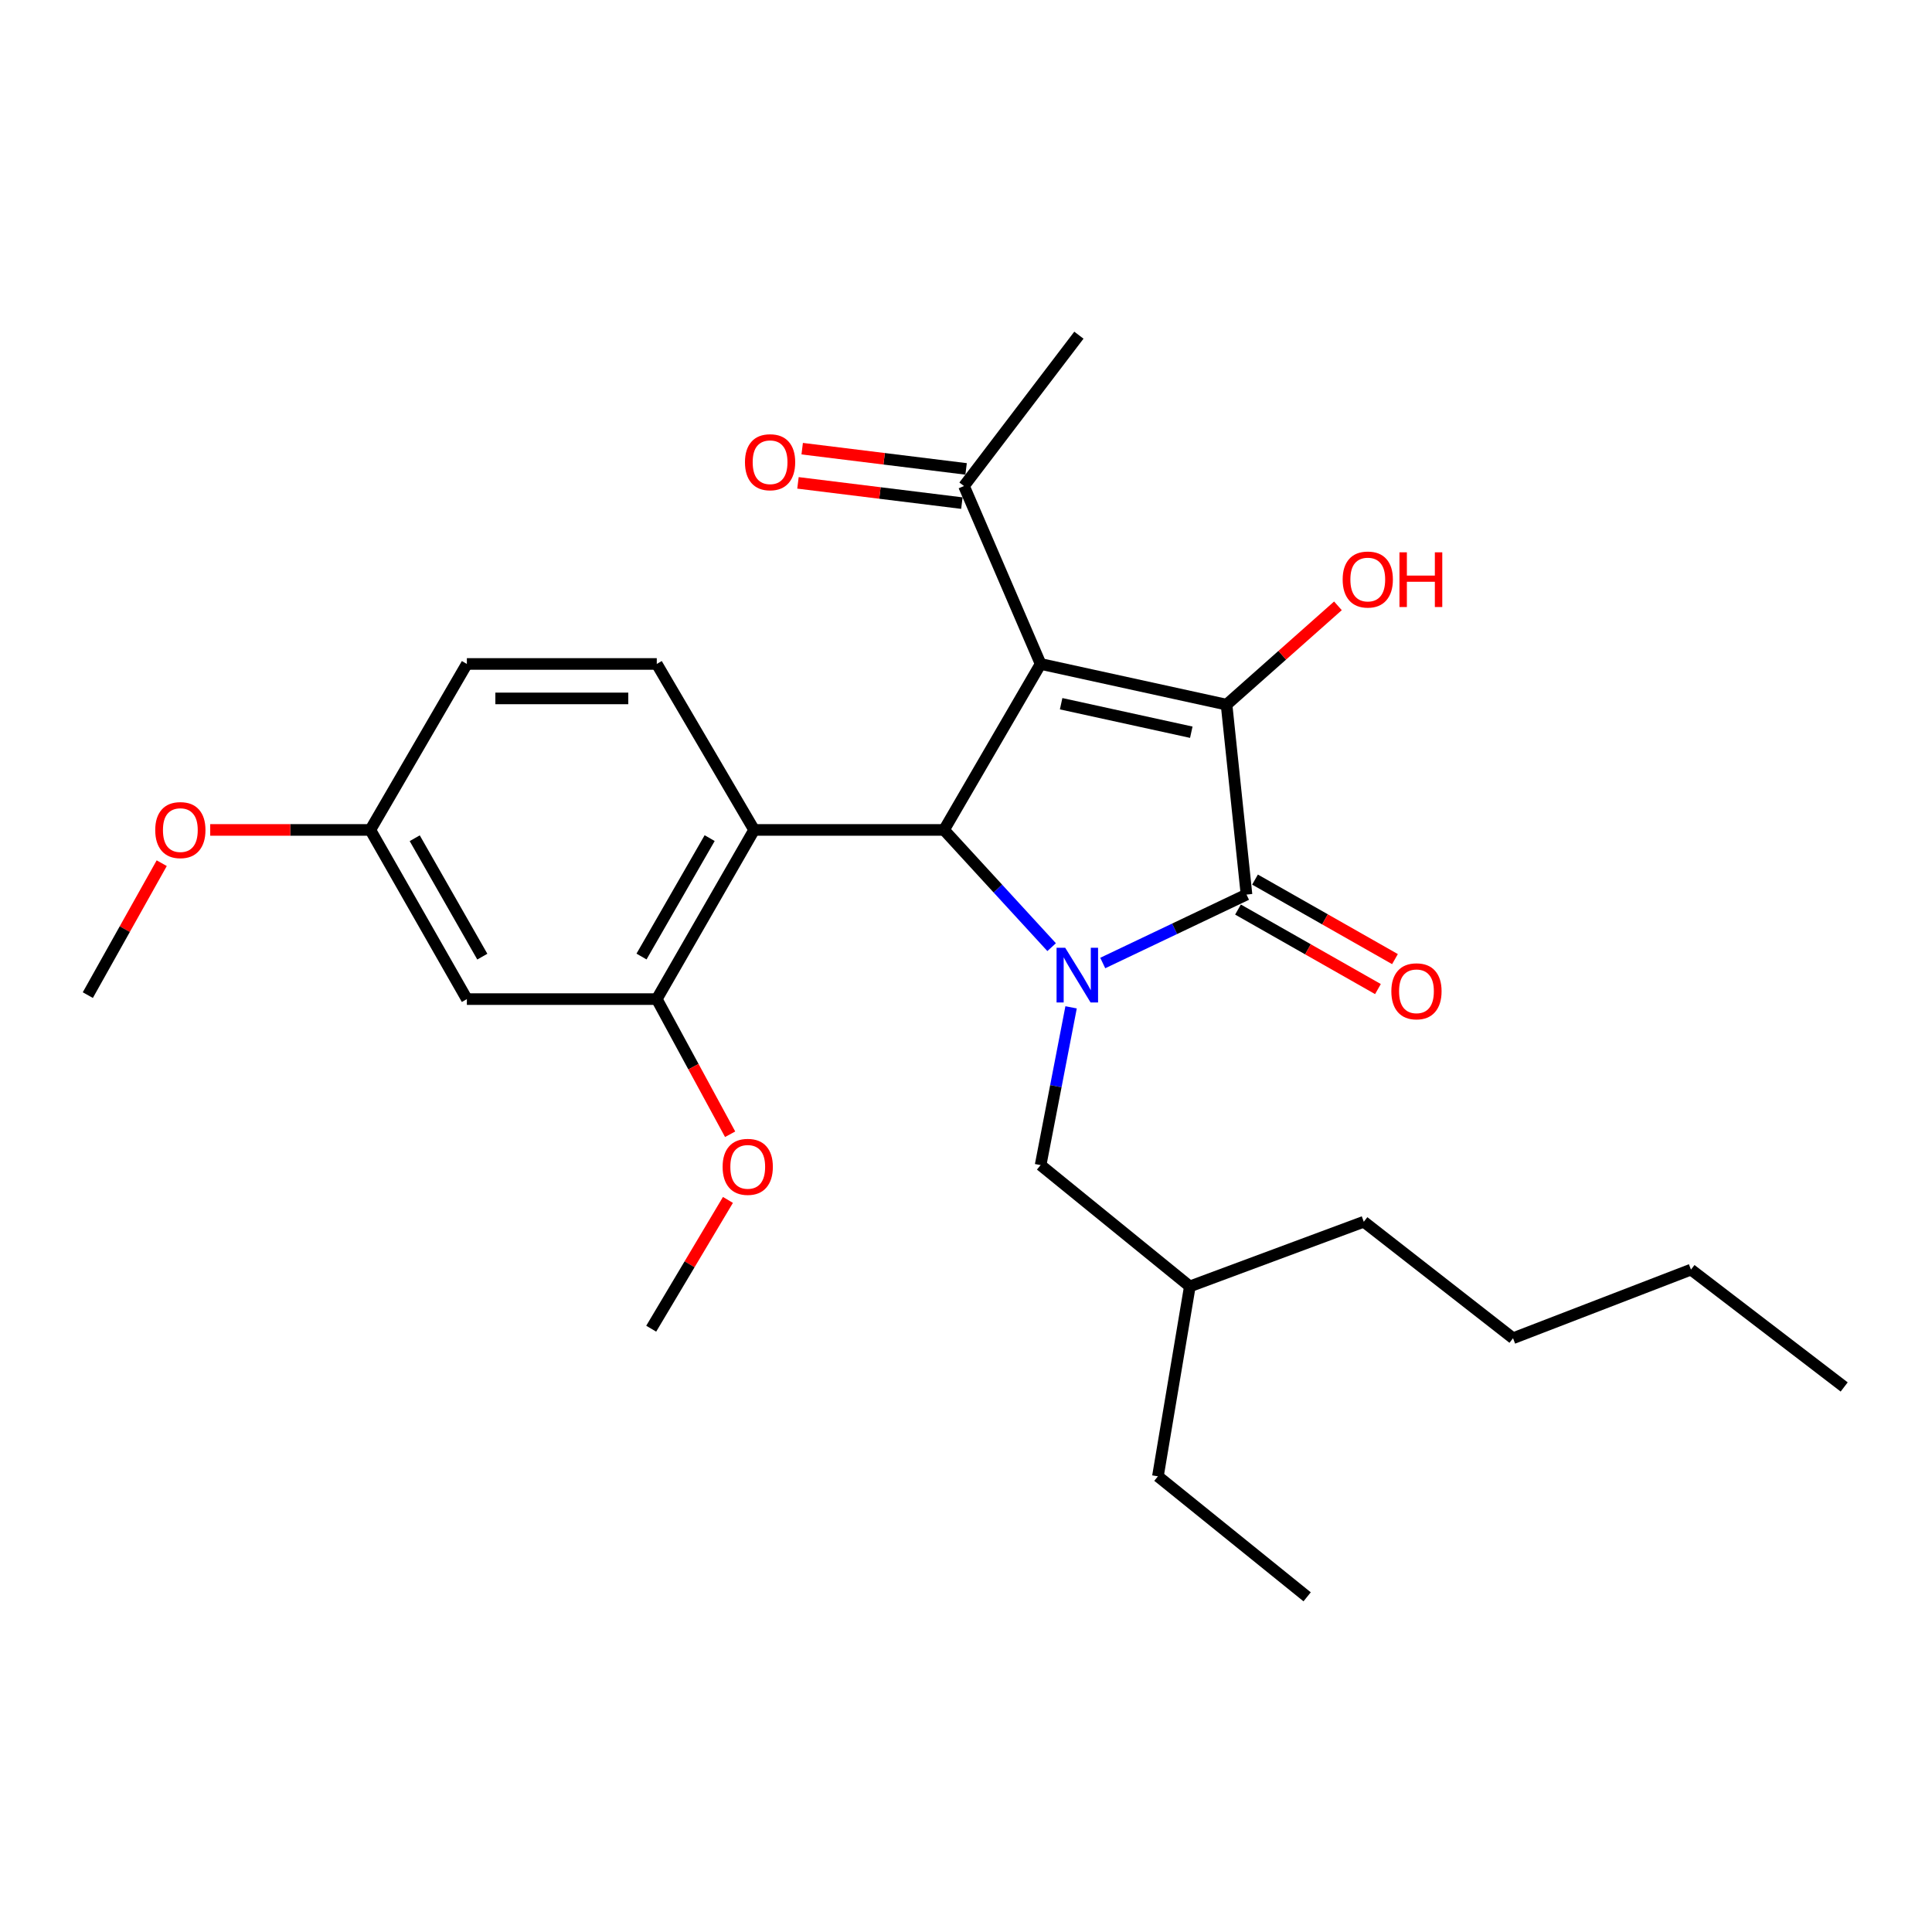 <?xml version='1.0' encoding='iso-8859-1'?>
<svg version='1.1' baseProfile='full'
              xmlns='http://www.w3.org/2000/svg'
                      xmlns:rdkit='http://www.rdkit.org/xml'
                      xmlns:xlink='http://www.w3.org/1999/xlink'
                  xml:space='preserve'
width='1000px' height='1000px' viewBox='0 0 1000 1000'>
<!-- END OF HEADER -->
<rect style='opacity:1.0;fill:#FFFFFF;stroke:none' width='1000' height='1000' x='0' y='0'> </rect>
<path class='bond-1' d='M 538.619,343.662 L 634.863,364.73' style='fill:none;fill-rule:evenodd;stroke:#000000;stroke-width:6px;stroke-linecap:butt;stroke-linejoin:miter;stroke-opacity:1' />
<path class='bond-1' d='M 549.241,364.247 L 616.612,378.995' style='fill:none;fill-rule:evenodd;stroke:#000000;stroke-width:6px;stroke-linecap:butt;stroke-linejoin:miter;stroke-opacity:1' />
<path class='bond-2' d='M 538.619,343.662 L 488.633,429.571' style='fill:none;fill-rule:evenodd;stroke:#000000;stroke-width:6px;stroke-linecap:butt;stroke-linejoin:miter;stroke-opacity:1' />
<path class='bond-6' d='M 538.619,343.662 L 498.959,251.56' style='fill:none;fill-rule:evenodd;stroke:#000000;stroke-width:6px;stroke-linecap:butt;stroke-linejoin:miter;stroke-opacity:1' />
<path class='bond-0' d='M 544.326,490.247 L 516.479,459.909' style='fill:none;fill-rule:evenodd;stroke:#0000FF;stroke-width:6px;stroke-linecap:butt;stroke-linejoin:miter;stroke-opacity:1' />
<path class='bond-0' d='M 516.479,459.909 L 488.633,429.571' style='fill:none;fill-rule:evenodd;stroke:#000000;stroke-width:6px;stroke-linecap:butt;stroke-linejoin:miter;stroke-opacity:1' />
<path class='bond-7' d='M 554.396,521.391 L 546.508,562.222' style='fill:none;fill-rule:evenodd;stroke:#0000FF;stroke-width:6px;stroke-linecap:butt;stroke-linejoin:miter;stroke-opacity:1' />
<path class='bond-7' d='M 546.508,562.222 L 538.619,603.053' style='fill:none;fill-rule:evenodd;stroke:#000000;stroke-width:6px;stroke-linecap:butt;stroke-linejoin:miter;stroke-opacity:1' />
<path class='bond-27' d='M 570.781,498.458 L 607.985,480.742' style='fill:none;fill-rule:evenodd;stroke:#0000FF;stroke-width:6px;stroke-linecap:butt;stroke-linejoin:miter;stroke-opacity:1' />
<path class='bond-27' d='M 607.985,480.742 L 645.189,463.026' style='fill:none;fill-rule:evenodd;stroke:#000000;stroke-width:6px;stroke-linecap:butt;stroke-linejoin:miter;stroke-opacity:1' />
<path class='bond-3' d='M 634.863,364.73 L 645.189,463.026' style='fill:none;fill-rule:evenodd;stroke:#000000;stroke-width:6px;stroke-linecap:butt;stroke-linejoin:miter;stroke-opacity:1' />
<path class='bond-11' d='M 634.863,364.73 L 663.689,339.156' style='fill:none;fill-rule:evenodd;stroke:#000000;stroke-width:6px;stroke-linecap:butt;stroke-linejoin:miter;stroke-opacity:1' />
<path class='bond-11' d='M 663.689,339.156 L 692.516,313.581' style='fill:none;fill-rule:evenodd;stroke:#FF0000;stroke-width:6px;stroke-linecap:butt;stroke-linejoin:miter;stroke-opacity:1' />
<path class='bond-4' d='M 488.633,429.571 L 390.337,429.571' style='fill:none;fill-rule:evenodd;stroke:#000000;stroke-width:6px;stroke-linecap:butt;stroke-linejoin:miter;stroke-opacity:1' />
<path class='bond-10' d='M 640.783,470.781 L 677.003,491.361' style='fill:none;fill-rule:evenodd;stroke:#000000;stroke-width:6px;stroke-linecap:butt;stroke-linejoin:miter;stroke-opacity:1' />
<path class='bond-10' d='M 677.003,491.361 L 713.224,511.942' style='fill:none;fill-rule:evenodd;stroke:#FF0000;stroke-width:6px;stroke-linecap:butt;stroke-linejoin:miter;stroke-opacity:1' />
<path class='bond-10' d='M 649.596,455.272 L 685.816,475.852' style='fill:none;fill-rule:evenodd;stroke:#000000;stroke-width:6px;stroke-linecap:butt;stroke-linejoin:miter;stroke-opacity:1' />
<path class='bond-10' d='M 685.816,475.852 L 722.036,496.433' style='fill:none;fill-rule:evenodd;stroke:#FF0000;stroke-width:6px;stroke-linecap:butt;stroke-linejoin:miter;stroke-opacity:1' />
<path class='bond-5' d='M 390.337,429.571 L 339.946,517.134' style='fill:none;fill-rule:evenodd;stroke:#000000;stroke-width:6px;stroke-linecap:butt;stroke-linejoin:miter;stroke-opacity:1' />
<path class='bond-5' d='M 367.318,433.808 L 332.044,495.102' style='fill:none;fill-rule:evenodd;stroke:#000000;stroke-width:6px;stroke-linecap:butt;stroke-linejoin:miter;stroke-opacity:1' />
<path class='bond-8' d='M 390.337,429.571 L 339.946,343.662' style='fill:none;fill-rule:evenodd;stroke:#000000;stroke-width:6px;stroke-linecap:butt;stroke-linejoin:miter;stroke-opacity:1' />
<path class='bond-9' d='M 339.946,517.134 L 241.65,517.134' style='fill:none;fill-rule:evenodd;stroke:#000000;stroke-width:6px;stroke-linecap:butt;stroke-linejoin:miter;stroke-opacity:1' />
<path class='bond-15' d='M 339.946,517.134 L 358.931,552.111' style='fill:none;fill-rule:evenodd;stroke:#000000;stroke-width:6px;stroke-linecap:butt;stroke-linejoin:miter;stroke-opacity:1' />
<path class='bond-15' d='M 358.931,552.111 L 377.916,587.088' style='fill:none;fill-rule:evenodd;stroke:#FF0000;stroke-width:6px;stroke-linecap:butt;stroke-linejoin:miter;stroke-opacity:1' />
<path class='bond-12' d='M 500.053,242.708 L 457.633,237.469' style='fill:none;fill-rule:evenodd;stroke:#000000;stroke-width:6px;stroke-linecap:butt;stroke-linejoin:miter;stroke-opacity:1' />
<path class='bond-12' d='M 457.633,237.469 L 415.214,232.229' style='fill:none;fill-rule:evenodd;stroke:#FF0000;stroke-width:6px;stroke-linecap:butt;stroke-linejoin:miter;stroke-opacity:1' />
<path class='bond-12' d='M 497.866,260.411 L 455.447,255.172' style='fill:none;fill-rule:evenodd;stroke:#000000;stroke-width:6px;stroke-linecap:butt;stroke-linejoin:miter;stroke-opacity:1' />
<path class='bond-12' d='M 455.447,255.172 L 413.027,249.932' style='fill:none;fill-rule:evenodd;stroke:#FF0000;stroke-width:6px;stroke-linecap:butt;stroke-linejoin:miter;stroke-opacity:1' />
<path class='bond-18' d='M 498.959,251.56 L 558.438,173.49' style='fill:none;fill-rule:evenodd;stroke:#000000;stroke-width:6px;stroke-linecap:butt;stroke-linejoin:miter;stroke-opacity:1' />
<path class='bond-17' d='M 538.619,603.053 L 615.856,665.842' style='fill:none;fill-rule:evenodd;stroke:#000000;stroke-width:6px;stroke-linecap:butt;stroke-linejoin:miter;stroke-opacity:1' />
<path class='bond-14' d='M 339.946,343.662 L 241.65,343.662' style='fill:none;fill-rule:evenodd;stroke:#000000;stroke-width:6px;stroke-linecap:butt;stroke-linejoin:miter;stroke-opacity:1' />
<path class='bond-14' d='M 325.201,361.5 L 256.394,361.5' style='fill:none;fill-rule:evenodd;stroke:#000000;stroke-width:6px;stroke-linecap:butt;stroke-linejoin:miter;stroke-opacity:1' />
<path class='bond-28' d='M 241.65,517.134 L 191.675,429.571' style='fill:none;fill-rule:evenodd;stroke:#000000;stroke-width:6px;stroke-linecap:butt;stroke-linejoin:miter;stroke-opacity:1' />
<path class='bond-28' d='M 249.646,495.158 L 214.663,433.863' style='fill:none;fill-rule:evenodd;stroke:#000000;stroke-width:6px;stroke-linecap:butt;stroke-linejoin:miter;stroke-opacity:1' />
<path class='bond-13' d='M 191.675,429.571 L 241.65,343.662' style='fill:none;fill-rule:evenodd;stroke:#000000;stroke-width:6px;stroke-linecap:butt;stroke-linejoin:miter;stroke-opacity:1' />
<path class='bond-16' d='M 191.675,429.571 L 150.241,429.571' style='fill:none;fill-rule:evenodd;stroke:#000000;stroke-width:6px;stroke-linecap:butt;stroke-linejoin:miter;stroke-opacity:1' />
<path class='bond-16' d='M 150.241,429.571 L 108.807,429.571' style='fill:none;fill-rule:evenodd;stroke:#FF0000;stroke-width:6px;stroke-linecap:butt;stroke-linejoin:miter;stroke-opacity:1' />
<path class='bond-19' d='M 376.779,621.076 L 356.921,654.404' style='fill:none;fill-rule:evenodd;stroke:#FF0000;stroke-width:6px;stroke-linecap:butt;stroke-linejoin:miter;stroke-opacity:1' />
<path class='bond-19' d='M 356.921,654.404 L 337.062,687.732' style='fill:none;fill-rule:evenodd;stroke:#000000;stroke-width:6px;stroke-linecap:butt;stroke-linejoin:miter;stroke-opacity:1' />
<path class='bond-20' d='M 83.709,446.781 L 64.582,480.927' style='fill:none;fill-rule:evenodd;stroke:#FF0000;stroke-width:6px;stroke-linecap:butt;stroke-linejoin:miter;stroke-opacity:1' />
<path class='bond-20' d='M 64.582,480.927 L 45.455,515.073' style='fill:none;fill-rule:evenodd;stroke:#000000;stroke-width:6px;stroke-linecap:butt;stroke-linejoin:miter;stroke-opacity:1' />
<path class='bond-21' d='M 615.856,665.842 L 599.336,764.137' style='fill:none;fill-rule:evenodd;stroke:#000000;stroke-width:6px;stroke-linecap:butt;stroke-linejoin:miter;stroke-opacity:1' />
<path class='bond-22' d='M 615.856,665.842 L 705.897,632.376' style='fill:none;fill-rule:evenodd;stroke:#000000;stroke-width:6px;stroke-linecap:butt;stroke-linejoin:miter;stroke-opacity:1' />
<path class='bond-25' d='M 599.336,764.137 L 676.574,826.51' style='fill:none;fill-rule:evenodd;stroke:#000000;stroke-width:6px;stroke-linecap:butt;stroke-linejoin:miter;stroke-opacity:1' />
<path class='bond-24' d='M 705.897,632.376 L 783.145,692.667' style='fill:none;fill-rule:evenodd;stroke:#000000;stroke-width:6px;stroke-linecap:butt;stroke-linejoin:miter;stroke-opacity:1' />
<path class='bond-23' d='M 875.247,657.151 L 783.145,692.667' style='fill:none;fill-rule:evenodd;stroke:#000000;stroke-width:6px;stroke-linecap:butt;stroke-linejoin:miter;stroke-opacity:1' />
<path class='bond-26' d='M 875.247,657.151 L 954.545,717.888' style='fill:none;fill-rule:evenodd;stroke:#000000;stroke-width:6px;stroke-linecap:butt;stroke-linejoin:miter;stroke-opacity:1' />
<path  class='atom-1' d='M 551.356 490.567
L 560.636 505.567
Q 561.556 507.047, 563.036 509.727
Q 564.516 512.407, 564.596 512.567
L 564.596 490.567
L 568.356 490.567
L 568.356 518.887
L 564.476 518.887
L 554.516 502.487
Q 553.356 500.567, 552.116 498.367
Q 550.916 496.167, 550.556 495.487
L 550.556 518.887
L 546.876 518.887
L 546.876 490.567
L 551.356 490.567
' fill='#0000FF'/>
<path  class='atom-11' d='M 720.159 513.092
Q 720.159 506.292, 723.519 502.492
Q 726.879 498.692, 733.159 498.692
Q 739.439 498.692, 742.799 502.492
Q 746.159 506.292, 746.159 513.092
Q 746.159 519.972, 742.759 523.892
Q 739.359 527.772, 733.159 527.772
Q 726.919 527.772, 723.519 523.892
Q 720.159 520.012, 720.159 513.092
M 733.159 524.572
Q 737.479 524.572, 739.799 521.692
Q 742.159 518.772, 742.159 513.092
Q 742.159 507.532, 739.799 504.732
Q 737.479 501.892, 733.159 501.892
Q 728.839 501.892, 726.479 504.692
Q 724.159 507.492, 724.159 513.092
Q 724.159 518.812, 726.479 521.692
Q 728.839 524.572, 733.159 524.572
' fill='#FF0000'/>
<path  class='atom-12' d='M 694.958 299.96
Q 694.958 293.16, 698.318 289.36
Q 701.678 285.56, 707.958 285.56
Q 714.238 285.56, 717.598 289.36
Q 720.958 293.16, 720.958 299.96
Q 720.958 306.84, 717.558 310.76
Q 714.158 314.64, 707.958 314.64
Q 701.718 314.64, 698.318 310.76
Q 694.958 306.88, 694.958 299.96
M 707.958 311.44
Q 712.278 311.44, 714.598 308.56
Q 716.958 305.64, 716.958 299.96
Q 716.958 294.4, 714.598 291.6
Q 712.278 288.76, 707.958 288.76
Q 703.638 288.76, 701.278 291.56
Q 698.958 294.36, 698.958 299.96
Q 698.958 305.68, 701.278 308.56
Q 703.638 311.44, 707.958 311.44
' fill='#FF0000'/>
<path  class='atom-12' d='M 724.358 285.88
L 728.198 285.88
L 728.198 297.92
L 742.678 297.92
L 742.678 285.88
L 746.518 285.88
L 746.518 314.2
L 742.678 314.2
L 742.678 301.12
L 728.198 301.12
L 728.198 314.2
L 724.358 314.2
L 724.358 285.88
' fill='#FF0000'/>
<path  class='atom-13' d='M 385.592 239.243
Q 385.592 232.443, 388.952 228.643
Q 392.312 224.843, 398.592 224.843
Q 404.872 224.843, 408.232 228.643
Q 411.592 232.443, 411.592 239.243
Q 411.592 246.123, 408.192 250.043
Q 404.792 253.923, 398.592 253.923
Q 392.352 253.923, 388.952 250.043
Q 385.592 246.163, 385.592 239.243
M 398.592 250.723
Q 402.912 250.723, 405.232 247.843
Q 407.592 244.923, 407.592 239.243
Q 407.592 233.683, 405.232 230.883
Q 402.912 228.043, 398.592 228.043
Q 394.272 228.043, 391.912 230.843
Q 389.592 233.643, 389.592 239.243
Q 389.592 244.963, 391.912 247.843
Q 394.272 250.723, 398.592 250.723
' fill='#FF0000'/>
<path  class='atom-16' d='M 374.028 603.955
Q 374.028 597.155, 377.388 593.355
Q 380.748 589.555, 387.028 589.555
Q 393.308 589.555, 396.668 593.355
Q 400.028 597.155, 400.028 603.955
Q 400.028 610.835, 396.628 614.755
Q 393.228 618.635, 387.028 618.635
Q 380.788 618.635, 377.388 614.755
Q 374.028 610.875, 374.028 603.955
M 387.028 615.435
Q 391.348 615.435, 393.668 612.555
Q 396.028 609.635, 396.028 603.955
Q 396.028 598.395, 393.668 595.595
Q 391.348 592.755, 387.028 592.755
Q 382.708 592.755, 380.348 595.555
Q 378.028 598.355, 378.028 603.955
Q 378.028 609.675, 380.348 612.555
Q 382.708 615.435, 387.028 615.435
' fill='#FF0000'/>
<path  class='atom-17' d='M 80.349 429.651
Q 80.349 422.851, 83.709 419.051
Q 87.069 415.251, 93.349 415.251
Q 99.629 415.251, 102.989 419.051
Q 106.349 422.851, 106.349 429.651
Q 106.349 436.531, 102.949 440.451
Q 99.549 444.331, 93.349 444.331
Q 87.109 444.331, 83.709 440.451
Q 80.349 436.571, 80.349 429.651
M 93.349 441.131
Q 97.669 441.131, 99.989 438.251
Q 102.349 435.331, 102.349 429.651
Q 102.349 424.091, 99.989 421.291
Q 97.669 418.451, 93.349 418.451
Q 89.029 418.451, 86.669 421.251
Q 84.349 424.051, 84.349 429.651
Q 84.349 435.371, 86.669 438.251
Q 89.029 441.131, 93.349 441.131
' fill='#FF0000'/>
</svg>
